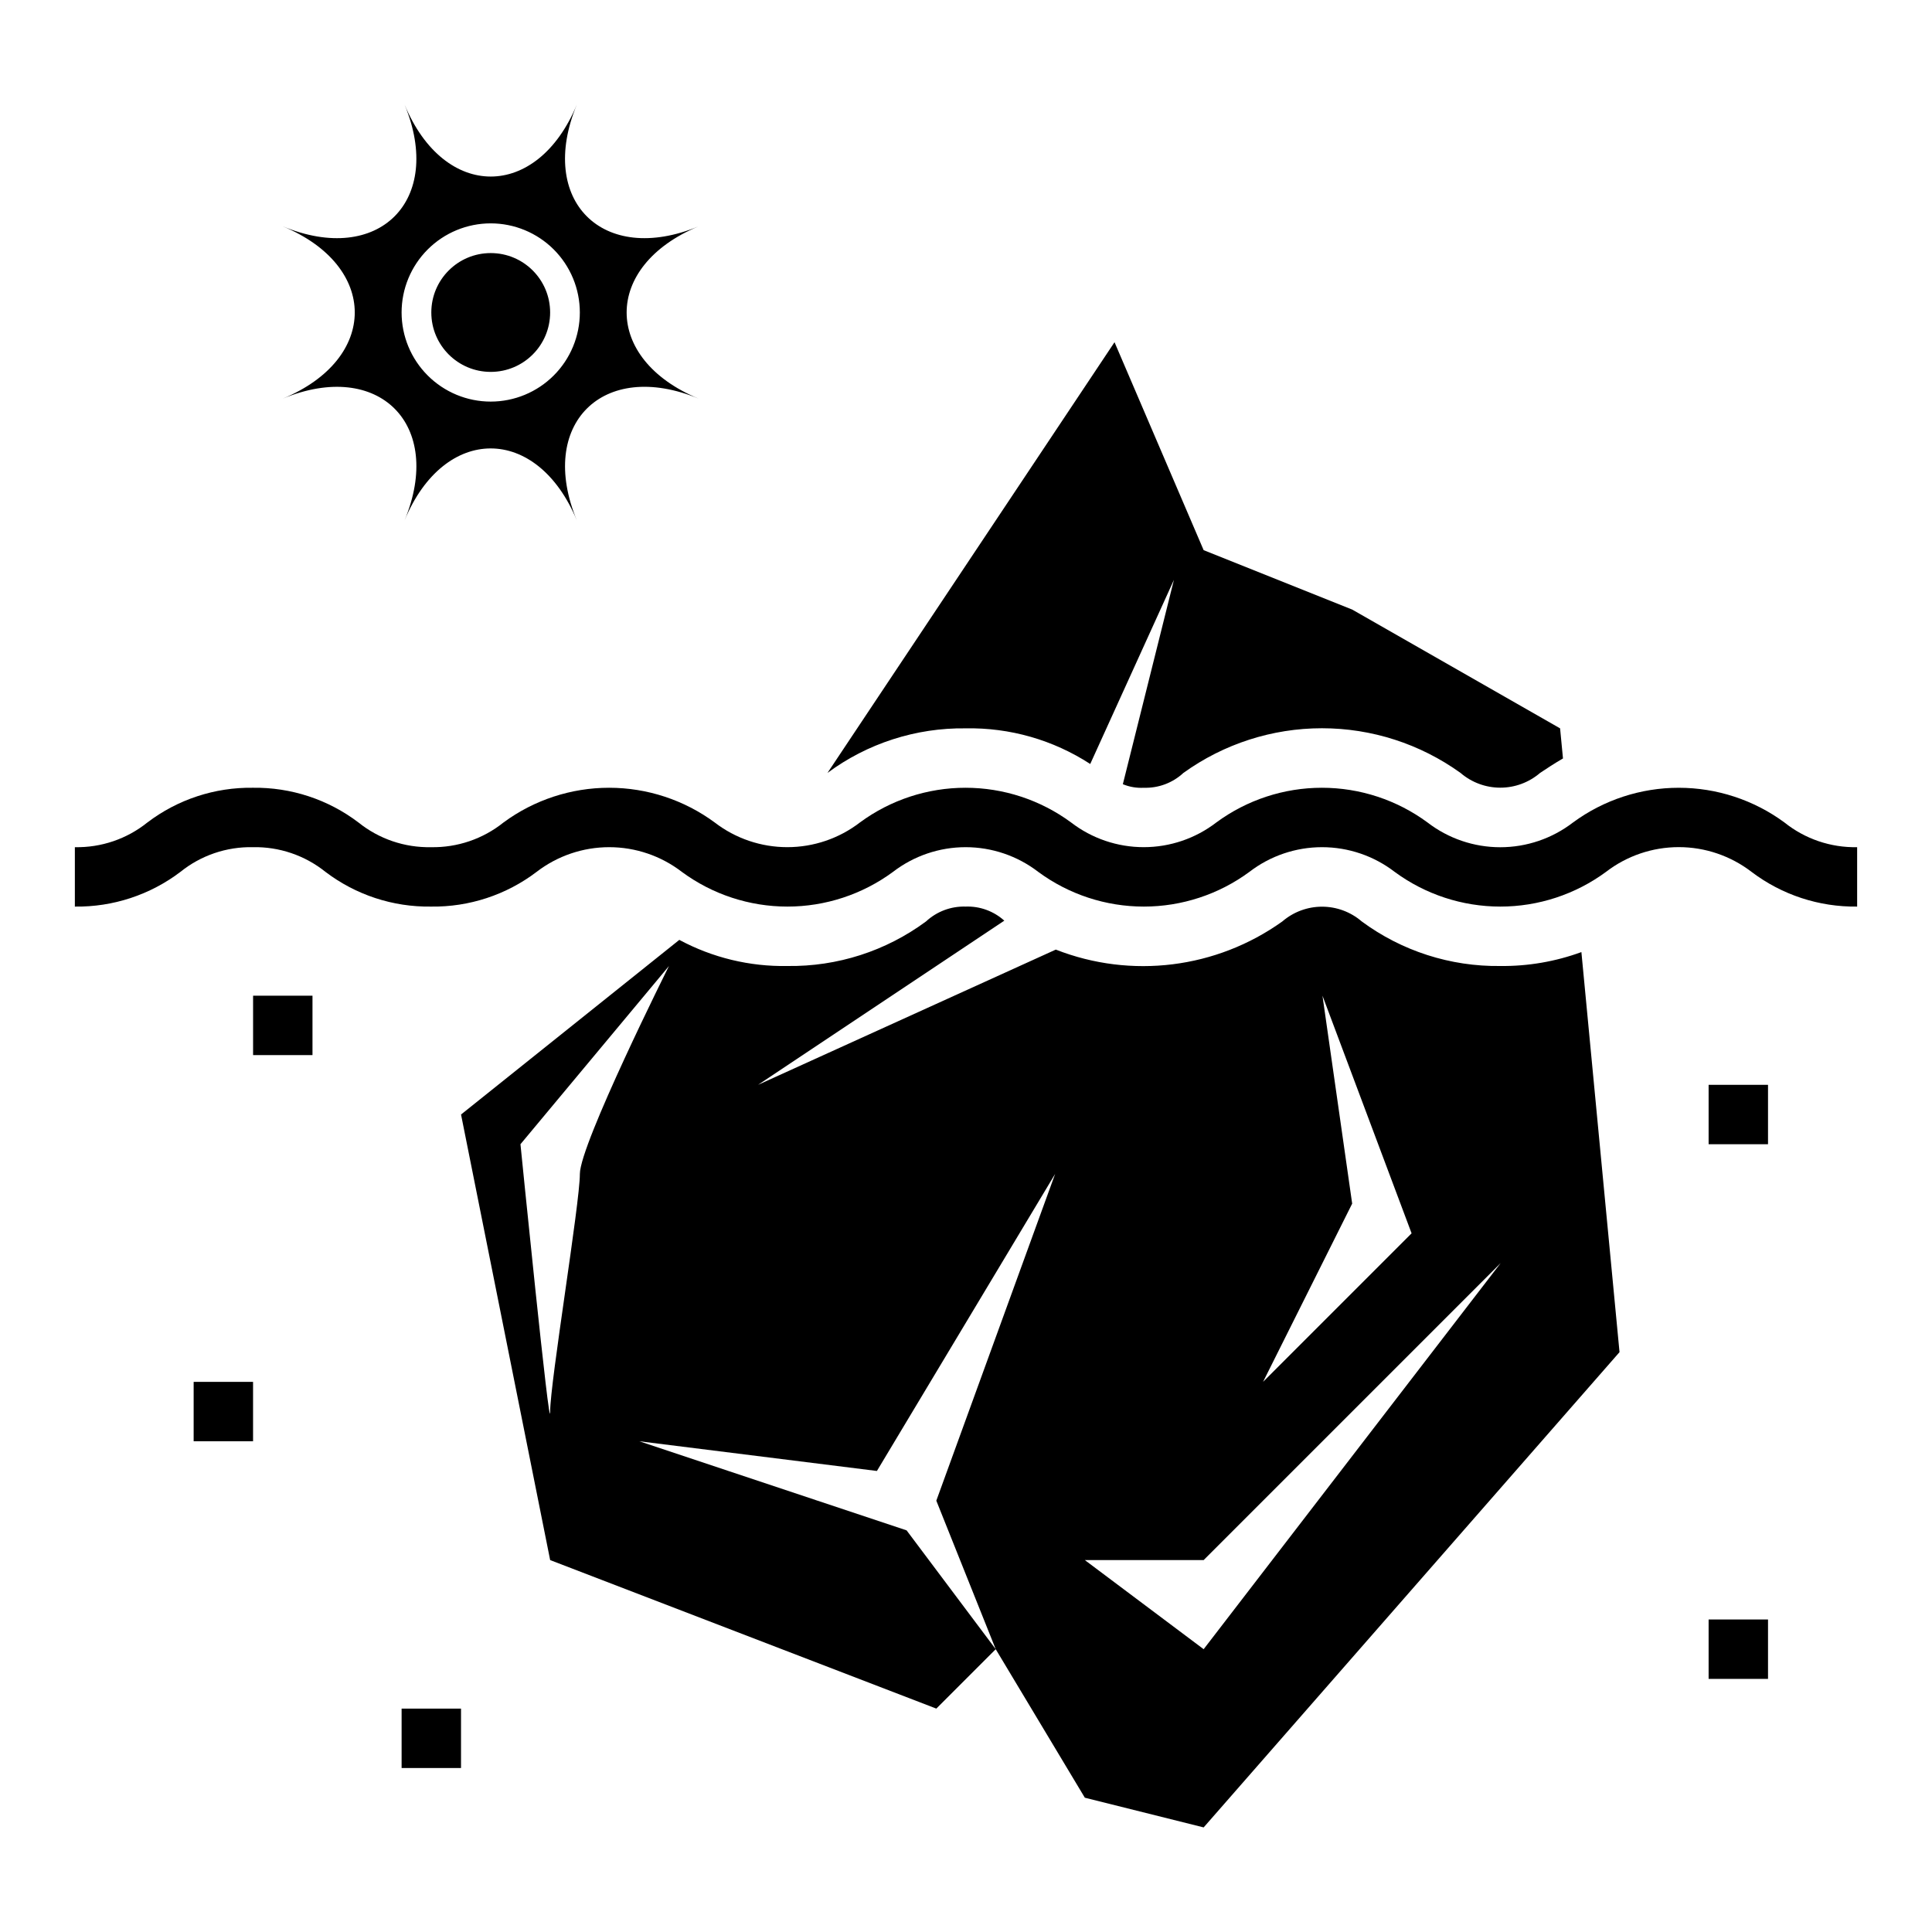 <?xml version="1.0" encoding="UTF-8"?>
<!-- Uploaded to: ICON Repo, www.svgrepo.com, Generator: ICON Repo Mixer Tools -->
<svg fill="#000000" width="800px" height="800px" version="1.1" viewBox="144 144 512 512" xmlns="http://www.w3.org/2000/svg">
 <g>
  <path d="m218.94 249.64c25.434-10.531 42.816 6.848 32.273 32.273 10.531-25.434 35.109-25.434 45.656 0-10.531-25.434 6.848-42.816 32.273-32.273-25.434-10.531-25.434-35.109 0-45.656-25.434 10.539-42.816-6.84-32.273-32.273-10.531 25.434-35.109 25.434-45.656 0 10.531 25.434-6.848 42.816-32.273 32.273 25.434 10.539 25.434 35.113 0 45.656zm55.105-46.445c6.262 0 12.27 2.488 16.699 6.914 4.43 4.43 6.918 10.438 6.918 16.699 0 6.266-2.488 12.273-6.918 16.699-4.43 4.43-10.438 6.918-16.699 6.918-6.266 0-12.27-2.488-16.699-6.918-4.43-4.426-6.918-10.434-6.918-16.699 0-6.262 2.488-12.27 6.918-16.699 4.43-4.426 10.434-6.914 16.699-6.914z"/>
  <path d="m195.32 510.21h15.742v15.742h-15.742z"/>
  <path d="m250.43 596.8h15.742v15.742h-15.742z"/>
  <path d="m596.8 573.18h15.742v15.742h-15.742z"/>
  <path d="m211.07 407.87h15.742v15.742h-15.742z"/>
  <path d="m596.8 431.49h15.742v15.742h-15.742z"/>
  <path d="m541.59 400c-13.199 0.176-26.098-3.969-36.715-11.809-2.926-2.523-6.66-3.91-10.523-3.91-3.859 0-7.594 1.387-10.52 3.91-17.457 12.492-40.051 15.301-60.031 7.461l-78.902 35.836 65.25-43.5v-0.004c-2.797-2.523-6.465-3.863-10.234-3.731-3.883-0.121-7.656 1.293-10.508 3.938-10.621 7.852-23.531 12-36.738 11.809-9.984 0.184-19.848-2.199-28.645-6.922l-57.844 46.281 23.617 118.08 102.34 39.359 15.742-15.742-23.617-31.488-70.848-23.617 62.977 7.871 47.23-78.719-31.488 86.59 15.742 39.359 23.617 39.359 31.488 7.871 110.21-125.95-10.102-106.02c-6.883 2.519-14.168 3.769-21.496 3.688zm-243.92 55.102c0 7.871-7.871 55.105-7.871 62.977s-7.871-70.848-7.871-70.848l39.359-47.23c-0.004 0-23.617 47.23-23.617 55.102zm204.67 7.871-7.871-55.105 23.617 62.977-39.359 39.359zm-39.359 118.08-31.488-23.617h31.488l78.719-78.719z"/>
  <path d="m432.92 346.47 22.184-48.805-13.539 54.16v-0.004c1.762 0.727 3.664 1.051 5.566 0.945 3.875 0.121 7.644-1.293 10.484-3.934 10.695-7.699 23.543-11.84 36.719-11.84 13.18 0 26.023 4.141 36.719 11.84 2.934 2.523 6.672 3.91 10.543 3.91 3.867 0 7.609-1.387 10.539-3.91 1.77-1.172 3.769-2.504 6.07-3.832l-0.766-7.977-55.105-31.488-39.359-15.742-23.617-55.105-76.062 114.14c10.578-7.836 23.434-11.98 36.594-11.809 11.711-0.227 23.215 3.062 33.031 9.445z"/>
  <path d="m616.89 361.96c-8.117-5.973-17.93-9.191-28.008-9.191s-19.891 3.219-28.008 9.191c-5.527 4.258-12.309 6.566-19.285 6.566-6.981 0-13.762-2.309-19.289-6.566-8.105-5.973-17.91-9.195-27.98-9.195-10.07 0-19.875 3.223-27.98 9.195-5.516 4.246-12.285 6.547-19.246 6.547-6.965 0-13.73-2.301-19.246-6.547-8.105-5.973-17.91-9.195-27.98-9.195-10.066 0-19.871 3.223-27.977 9.195-5.516 4.246-12.285 6.547-19.246 6.547s-13.73-2.301-19.246-6.547c-8.105-5.973-17.91-9.195-27.977-9.195-10.07 0-19.875 3.223-27.98 9.195-5.441 4.367-12.246 6.688-19.223 6.551-6.981 0.141-13.789-2.176-19.23-6.551-8.035-6.102-17.883-9.34-27.969-9.195-10.086-0.145-19.926 3.094-27.953 9.195-5.441 4.375-12.246 6.691-19.227 6.551v15.742c10.09 0.141 19.934-3.098 27.973-9.195 5.43-4.375 12.234-6.691 19.207-6.547 6.981-0.145 13.793 2.176 19.238 6.547 8.031 6.106 17.875 9.34 27.961 9.195 10.094 0.148 19.945-3.09 27.984-9.195 5.519-4.246 12.285-6.547 19.25-6.547 6.961 0 13.727 2.301 19.246 6.547 8.105 5.973 17.91 9.195 27.977 9.195s19.871-3.223 27.977-9.195c5.519-4.246 12.285-6.547 19.246-6.547 6.965 0 13.73 2.301 19.25 6.547 8.105 5.973 17.906 9.195 27.977 9.195 10.066 0 19.871-3.223 27.977-9.195 5.519-4.246 12.289-6.547 19.25-6.547 6.965 0 13.734 2.301 19.254 6.547 8.113 5.973 17.922 9.195 28 9.195 10.074 0 19.887-3.223 28-9.195 5.527-4.254 12.309-6.562 19.285-6.562 6.977 0 13.758 2.309 19.289 6.562 8.043 6.094 17.891 9.332 27.984 9.195v-15.742c-6.992 0.145-13.816-2.176-19.273-6.551z"/>
  <path d="m289.79 226.81c0 8.695-7.047 15.746-15.742 15.746s-15.746-7.051-15.746-15.746 7.051-15.742 15.746-15.742 15.742 7.047 15.742 15.742"/>
 </g>
</svg>
